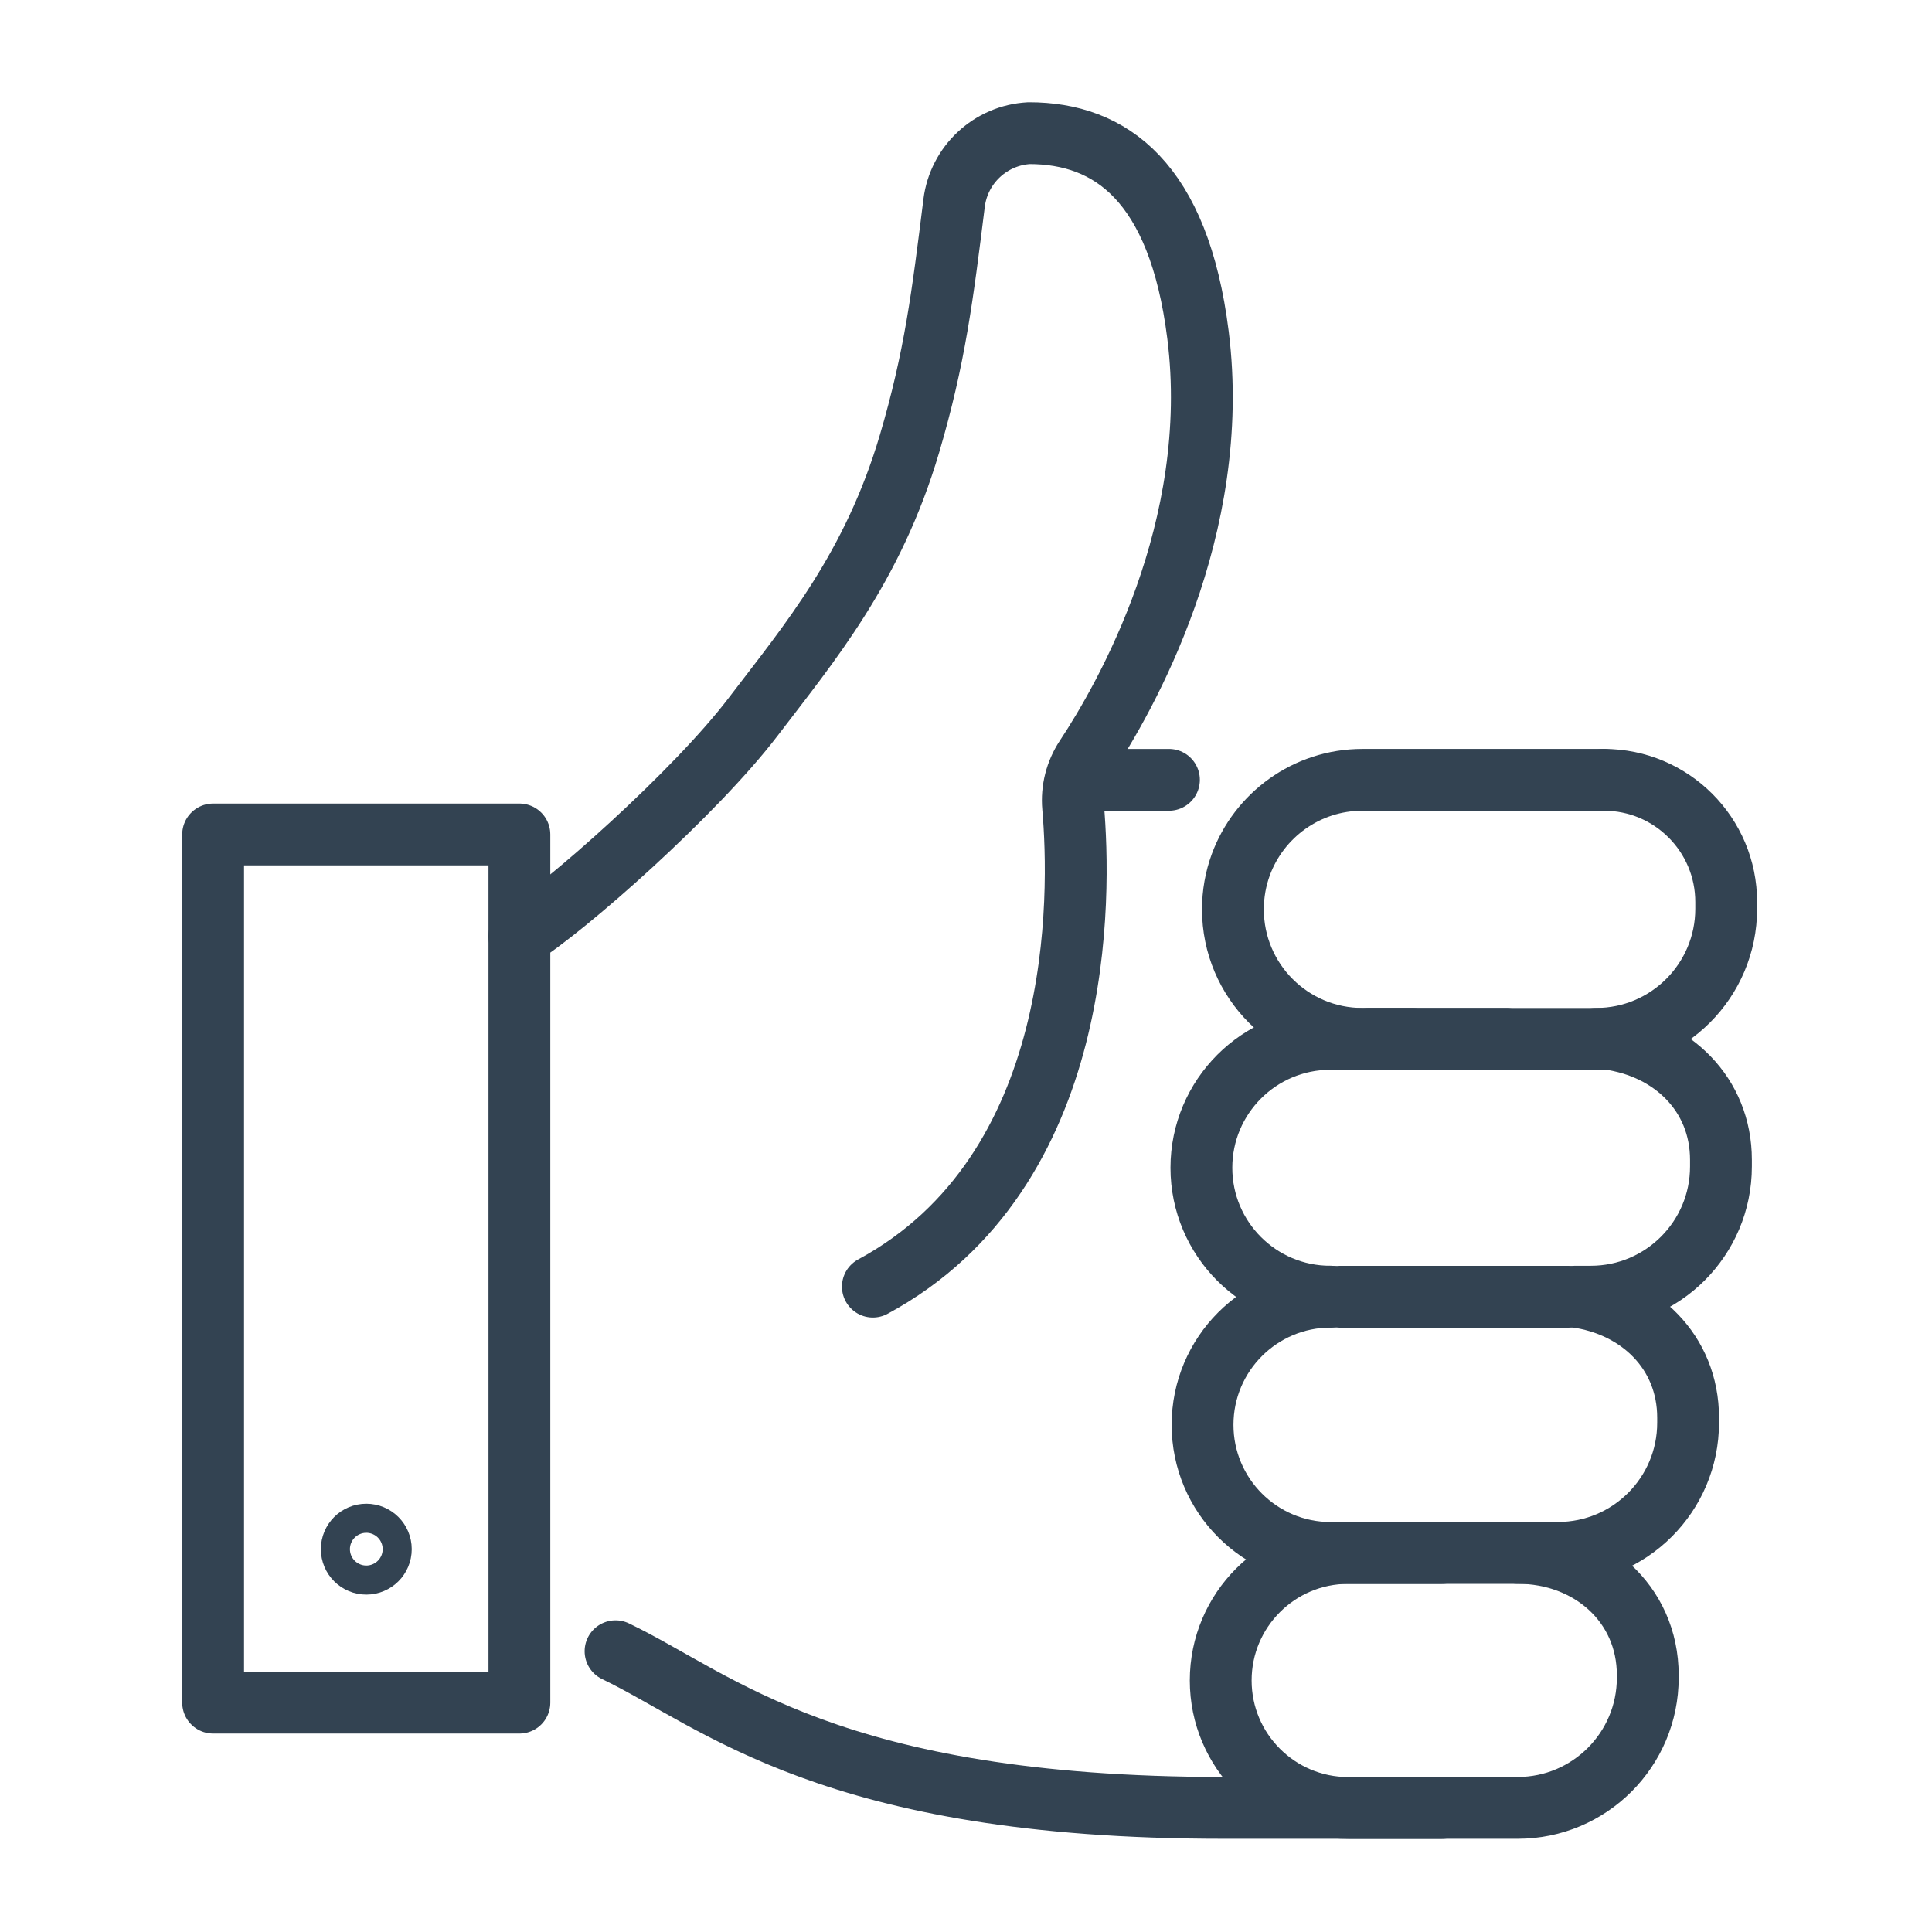 <?xml version="1.0" encoding="UTF-8"?>
<svg xmlns="http://www.w3.org/2000/svg" id="Daumen_x5F_hoch" width="250" height="250" version="1.1" viewBox="0 0 250 250">
  <defs>
    <style>
      .st0 {
        fill: none;
        stroke: #334352;
        stroke-linecap: round;
        stroke-linejoin: round;
        stroke-width: 8px;
      }
    </style>
  </defs>
  <path class="st0" d="M207.55,100.91c8.74,0,15.82,7.08,15.82,15.82v.86c0,9.3-7.54,16.84-16.84,16.84h1.6c8.22,1.11,14.56,7.14,14.56,15.66v.86c0,9.3-7.54,16.84-16.84,16.84h-1.97c8.22,1.11,14.56,7.14,14.56,15.66v.65c0,9.3-7.54,16.84-16.84,16.84h-5.22c9.3,0,16.84,6.52,16.84,15.82v.34c0,9.3-7.54,16.84-16.84,16.84h-38.09c-50.78,0-65.37-13.9-78.64-20.27"></path>
  <rect class="st0" x="27.58" y="107.98" width="39.63" height="112.34"></rect>
  <line class="st0" x1="202.9" y1="167.8" x2="173.43" y2="167.8"></line>
  <line class="st0" x1="209.48" y1="134.43" x2="177.19" y2="134.43"></line>
  <path class="st0" d="M186.58,200.95h-12.12c-9.11,0-16.5,7.39-16.5,16.5h0c0,9.11,7.39,16.5,16.5,16.5h12.12"></path>
  <path class="st0" d="M172.14,134.43c-9.21,0-16.68,7.47-16.68,16.68h0c0,9.21,7.47,16.68,16.68,16.68"></path>
  <path class="st0" d="M182.73,134.43h-6.43c-9.26,0-16.76-7.5-16.76-16.76h0c0-2.02.36-3.96,1.01-5.75,2.35-6.42,8.51-11.01,15.75-11.01h31.25"></path>
  <path class="st0" d="M199.28,200.95h-27.09c-9.15,0-16.58-7.42-16.58-16.58h0c0-9.15,7.42-16.58,16.58-16.58"></path>
  <path class="st0" d="M112.95,166.49c27.61-14.92,26.89-50.7,25.91-62.05-.2-2.26.38-4.52,1.63-6.41,5.07-7.66,17.68-29.61,14.53-54.69-2.49-19.85-11.33-26.11-21.86-26.11h0c-4.99.27-9.08,4.08-9.7,9.04-1.49,11.96-2.48,20-5.77,31.15-4.75,16.07-12.93,25.76-20.25,35.36-7.5,9.84-24.3,24.7-30.24,28.36"></path>
  <line class="st0" x1="151.26" y1="100.91" x2="139.65" y2="100.91"></line>
  <line class="st0" x1="171.65" y1="134.43" x2="194.89" y2="134.43"></line>
  <path class="st0" d="M49.28,200.46c0,1.04-.84,1.88-1.88,1.88s-1.88-.84-1.88-1.88.84-1.88,1.88-1.88,1.88.84,1.88,1.88Z"></path>
</svg>
